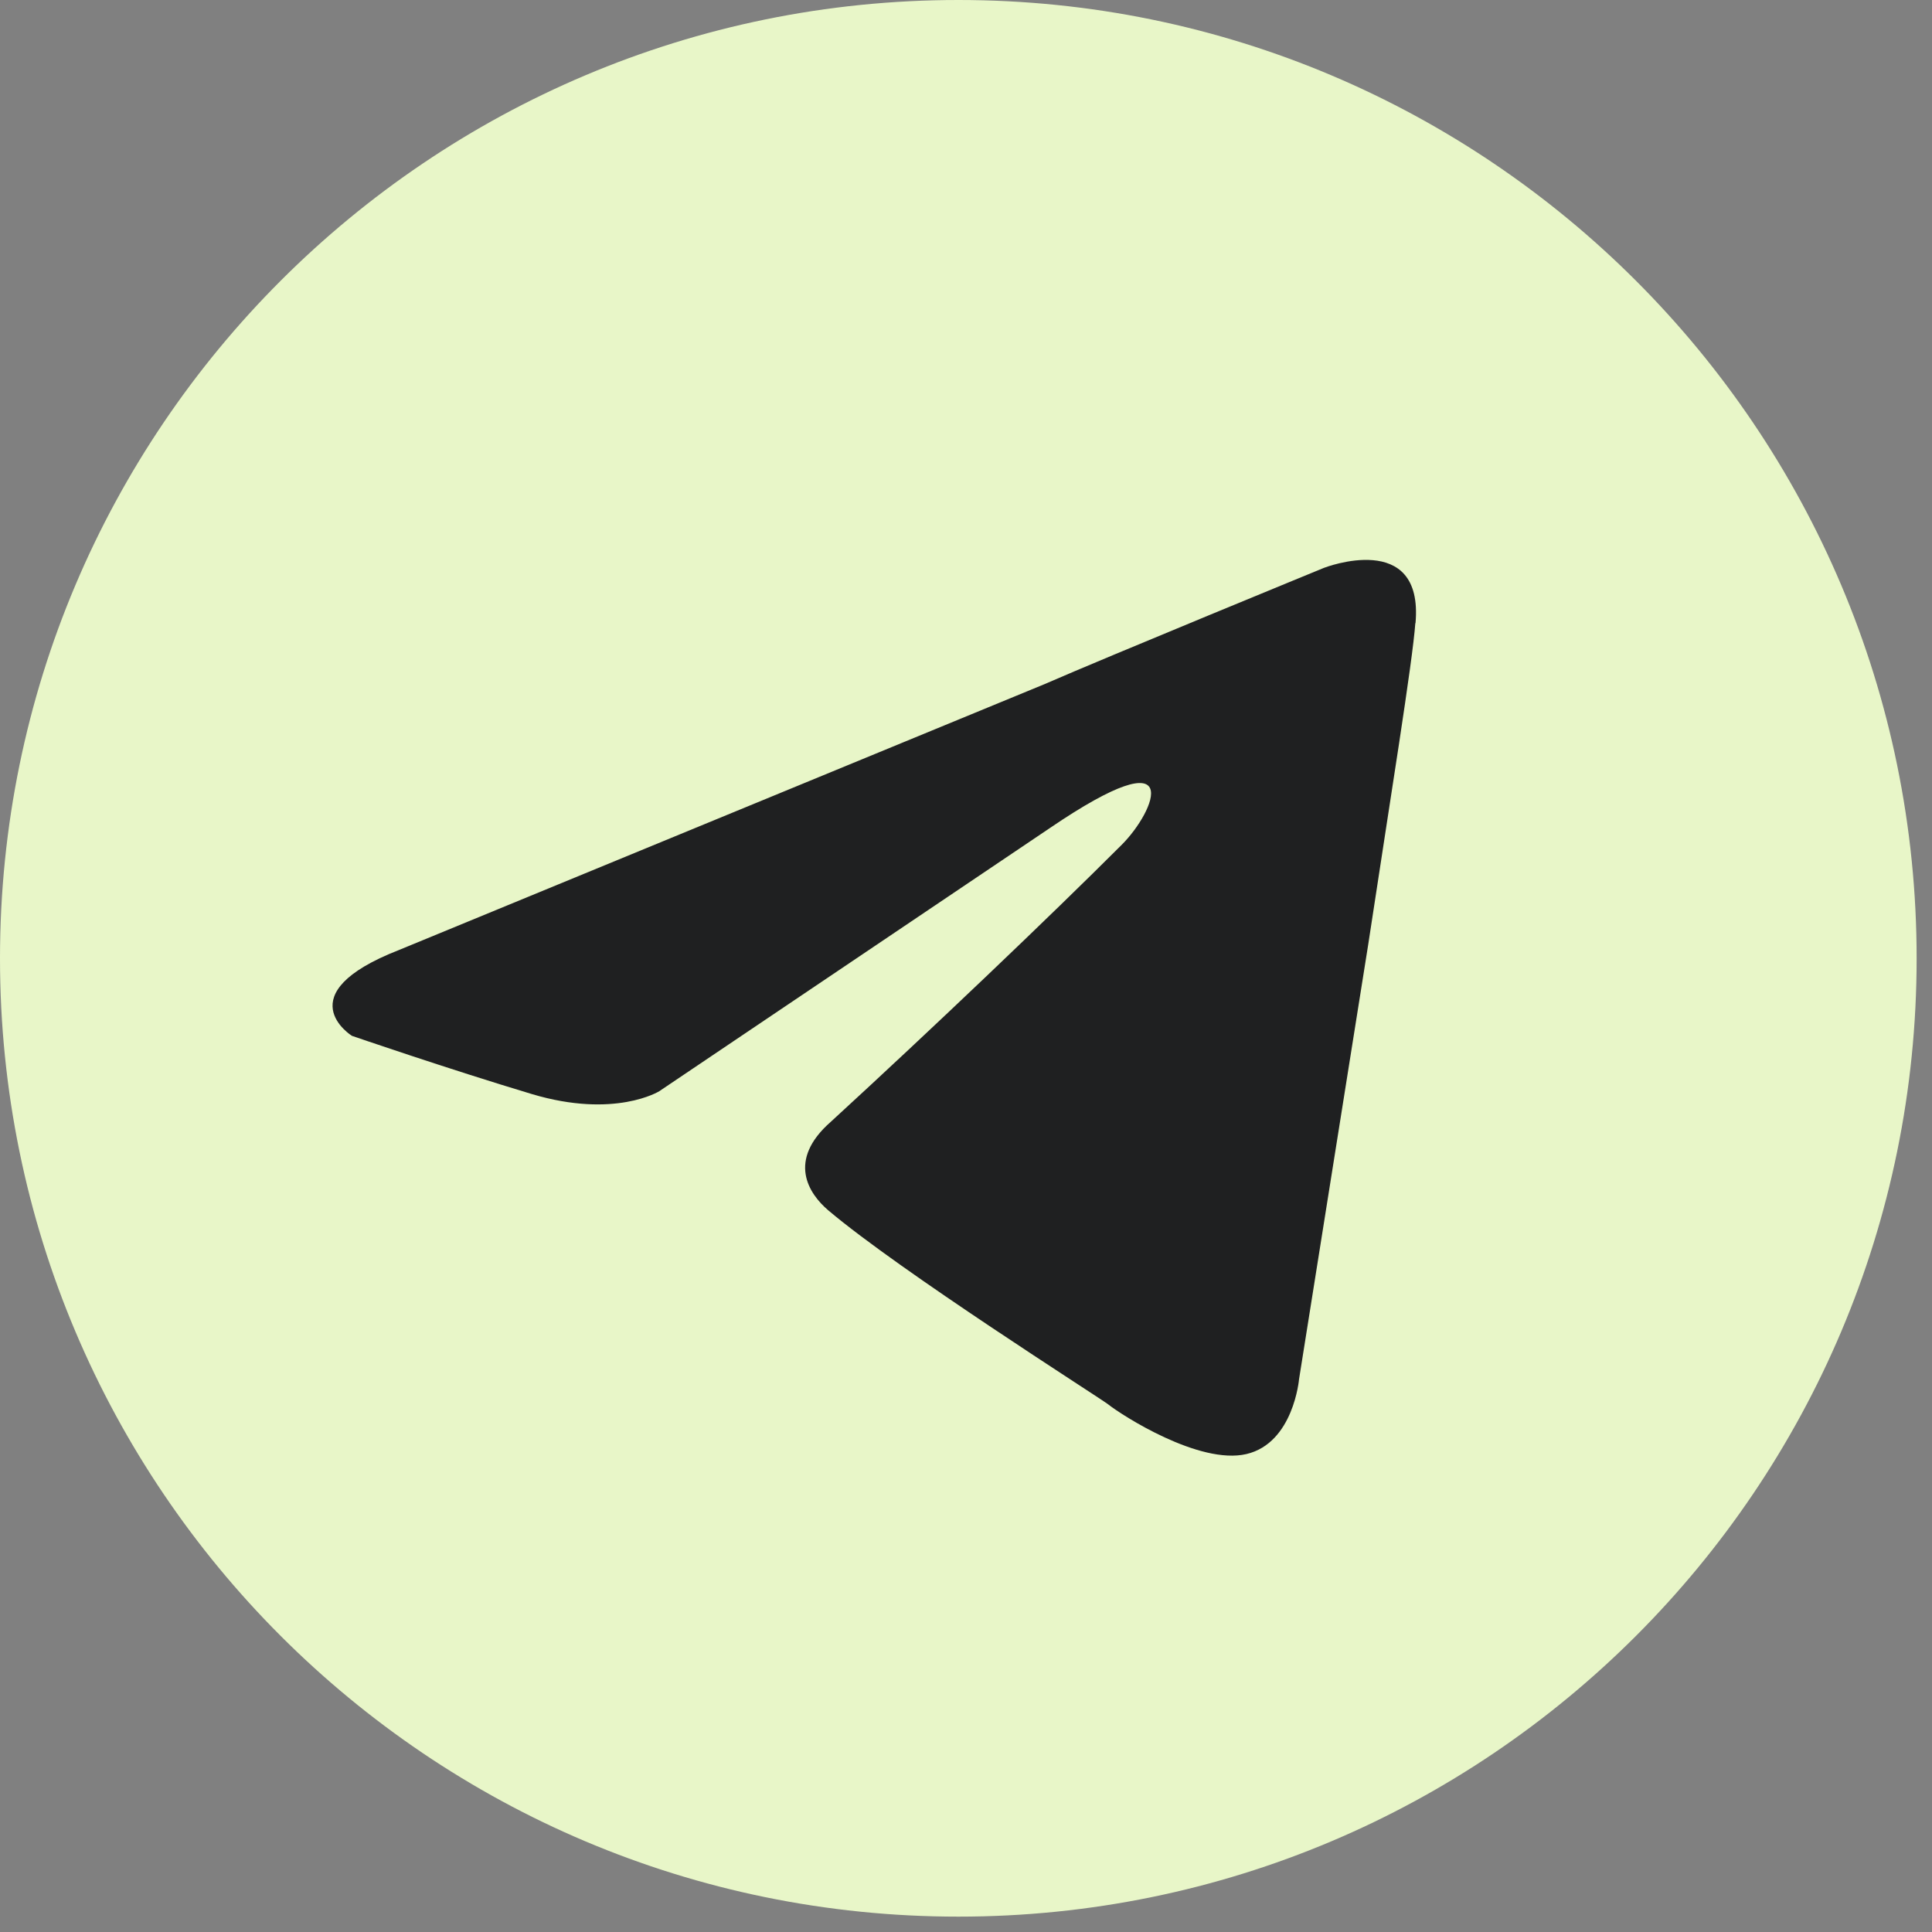 <?xml version="1.0" encoding="UTF-8"?> <svg xmlns="http://www.w3.org/2000/svg" width="21" height="21" viewBox="0 0 21 21" fill="none"><rect x="0" y="0" width="21" height="21" fill="#808080" stroke="none"/><circle cx="10" cy="10" r="7.5" fill="#1F2021"></circle><path d="M10.417 0C4.664 0 0 4.664 0 10.417C0 16.169 4.664 20.833 10.417 20.833C16.169 20.833 20.833 16.169 20.833 10.417C20.833 4.664 16.169 0 10.417 0ZM15.384 6.773C15.354 7.195 15.114 8.67 14.872 10.266L14.12 14.992C14.12 14.992 14.06 15.685 13.548 15.805C13.036 15.925 12.193 15.383 12.043 15.263C11.922 15.173 9.785 13.818 9.002 13.155C8.791 12.975 8.55 12.614 9.032 12.192C10.116 11.198 11.411 9.964 12.194 9.181C12.555 8.82 12.916 7.977 11.411 9.001L7.166 11.861C7.166 11.861 6.684 12.162 5.781 11.892C4.878 11.621 3.825 11.259 3.825 11.259C3.825 11.259 3.102 10.808 4.337 10.326L11.352 7.437C12.044 7.135 14.392 6.172 14.392 6.172C14.392 6.172 15.477 5.75 15.386 6.774L15.384 6.773Z" fill="#E8F6C8"></path></svg> 